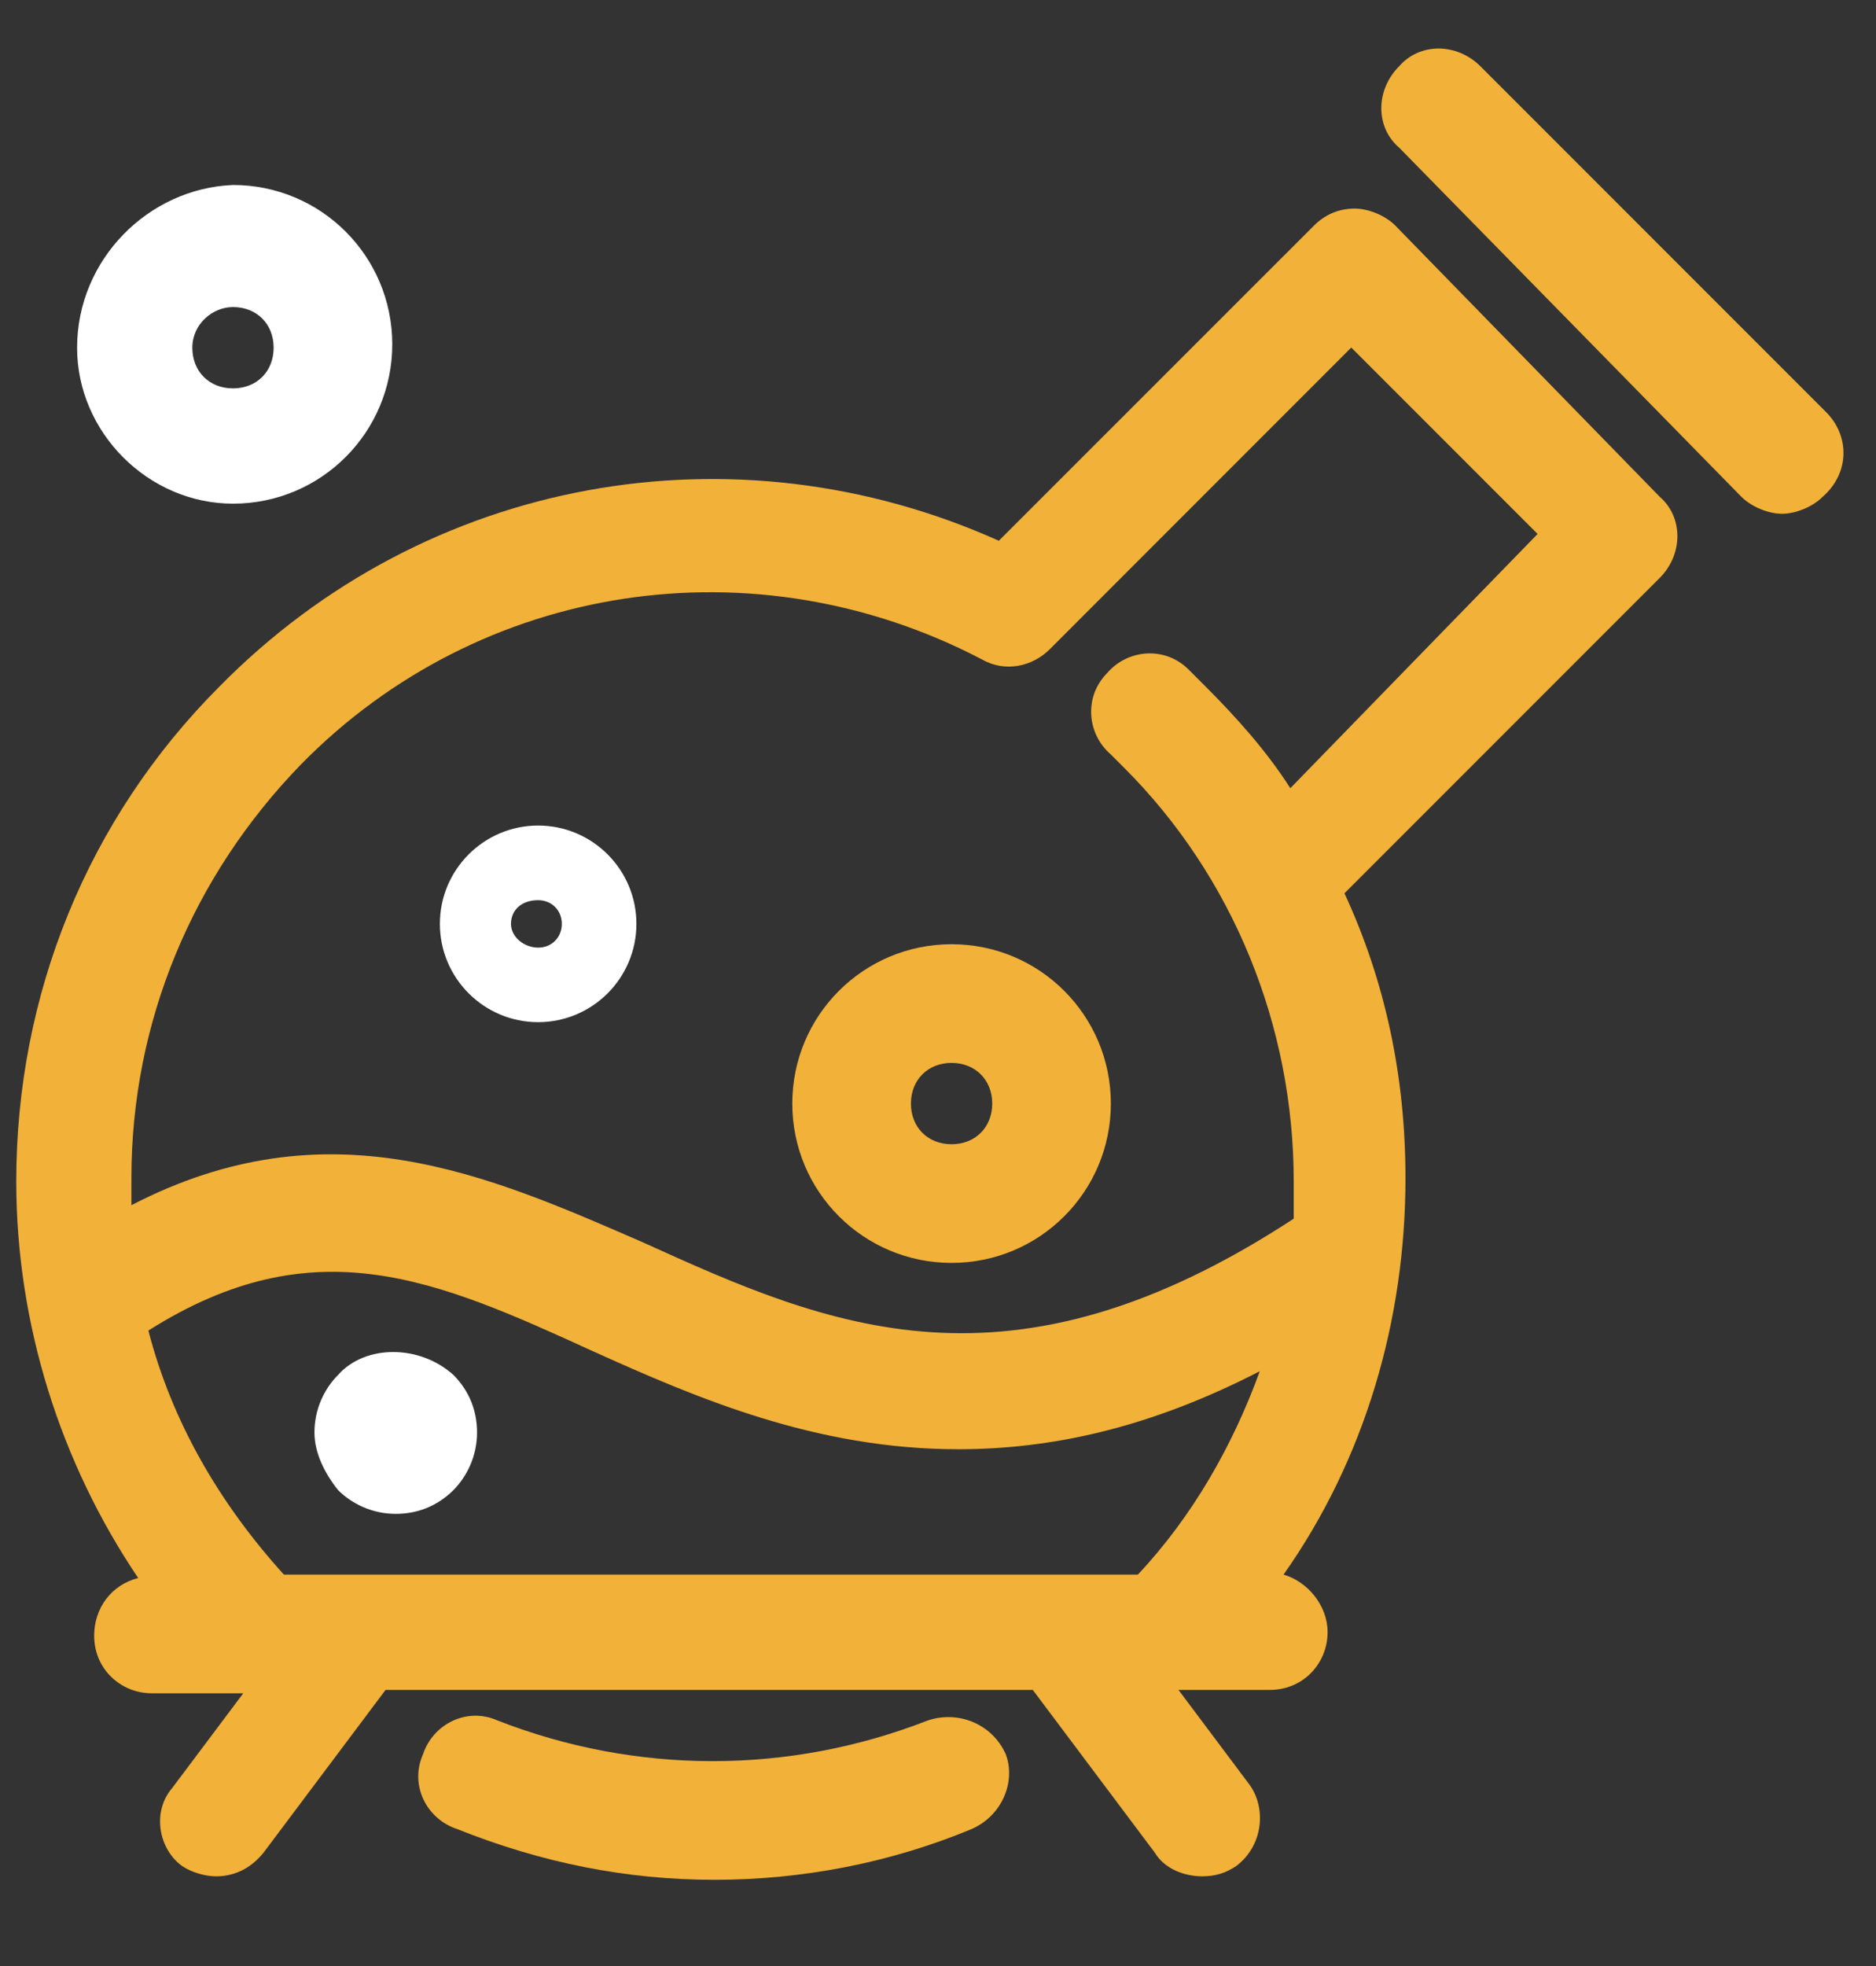 <?xml version="1.0" encoding="UTF-8"?> <svg xmlns="http://www.w3.org/2000/svg" width="21" height="22" viewBox="0 0 21 22" fill="none"><rect x="0" y="0" width="21" height="22" fill="#333333" stroke="none"/><path d="M15.619 2.524C15.506 2.41 15.316 2.334 15.164 2.334C14.975 2.334 14.823 2.41 14.709 2.524L11.181 6.051C8.223 4.724 4.771 5.331 2.457 7.682C0.978 9.162 0.182 11.134 0.182 13.22C0.182 14.813 0.675 16.368 1.547 17.658C1.244 17.734 1.054 17.999 1.054 18.303C1.054 18.682 1.357 18.948 1.699 18.948H2.723L1.926 20.01C1.699 20.275 1.775 20.692 2.04 20.882C2.154 20.958 2.306 20.996 2.42 20.996C2.609 20.996 2.799 20.92 2.951 20.73L4.316 18.91H11.561L12.926 20.73C13.04 20.92 13.268 20.996 13.457 20.996C13.609 20.996 13.723 20.958 13.837 20.882C14.14 20.654 14.178 20.237 13.988 19.972L13.192 18.91H14.216C14.595 18.91 14.861 18.606 14.861 18.265C14.861 17.961 14.633 17.696 14.368 17.62C15.278 16.33 15.733 14.775 15.733 13.182C15.733 12.044 15.506 10.982 15.05 9.996L18.578 6.468C18.843 6.203 18.843 5.786 18.578 5.558L15.619 2.524ZM3.178 17.62C2.457 16.823 1.926 15.913 1.661 14.889C3.52 13.713 4.885 14.32 6.63 15.117C7.806 15.648 9.133 16.217 10.726 16.217C11.751 16.217 12.851 15.989 14.102 15.344C13.799 16.179 13.344 16.975 12.737 17.62H3.178ZM14.444 8.82C14.178 8.403 13.837 8.024 13.495 7.682L13.306 7.493C13.04 7.227 12.623 7.265 12.395 7.53C12.13 7.796 12.168 8.213 12.433 8.441L12.585 8.593C13.799 9.806 14.482 11.475 14.482 13.22C14.482 13.372 14.482 13.486 14.482 13.637C11.295 15.723 9.285 14.851 7.199 13.903C5.454 13.144 3.671 12.348 1.471 13.486C1.471 13.372 1.471 13.296 1.471 13.182C1.471 11.437 2.154 9.806 3.368 8.555C5.378 6.506 8.451 6.051 10.992 7.379C11.257 7.53 11.561 7.455 11.751 7.265L15.126 3.889L17.212 5.975L14.444 8.82Z" fill="#F2B138"></path><path d="M10.386 19.252C8.831 19.859 7.124 19.859 5.569 19.252C5.228 19.1 4.848 19.29 4.735 19.631C4.583 19.973 4.772 20.352 5.114 20.466C6.062 20.845 7.01 21.035 7.997 21.035C8.983 21.035 9.969 20.845 10.879 20.466C11.221 20.314 11.372 19.935 11.259 19.631C11.107 19.29 10.728 19.138 10.386 19.252Z" fill="#F2B138"></path><path d="M20.441 4.611L16.572 0.742C16.307 0.477 15.89 0.477 15.662 0.742C15.396 1.008 15.396 1.425 15.662 1.652L19.493 5.559C19.607 5.673 19.797 5.749 19.948 5.749C20.1 5.749 20.29 5.673 20.403 5.559C20.707 5.294 20.707 4.877 20.441 4.611Z" fill="#F2B138"></path><path d="M10.652 10.566C9.666 10.566 8.869 11.363 8.869 12.349C8.869 13.335 9.666 14.132 10.652 14.132C11.638 14.132 12.435 13.335 12.435 12.349C12.435 11.363 11.638 10.566 10.652 10.566ZM10.652 12.804C10.386 12.804 10.197 12.615 10.197 12.349C10.197 12.084 10.386 11.894 10.652 11.894C10.917 11.894 11.107 12.084 11.107 12.349C11.107 12.615 10.917 12.804 10.652 12.804Z" fill="#F2B138"></path><path d="M2.608 5.636C3.594 5.636 4.391 4.839 4.391 3.853C4.391 2.867 3.594 2.07 2.608 2.07C1.66 2.108 0.863 2.905 0.863 3.891C0.863 4.839 1.66 5.636 2.608 5.636ZM2.608 3.436C2.874 3.436 3.063 3.625 3.063 3.891C3.063 4.157 2.874 4.346 2.608 4.346C2.343 4.346 2.153 4.157 2.153 3.891C2.153 3.625 2.381 3.436 2.608 3.436Z" fill="white"></path><path d="M6.024 9.238C5.417 9.238 4.924 9.731 4.924 10.338C4.924 10.945 5.417 11.438 6.024 11.438C6.631 11.438 7.124 10.945 7.124 10.338C7.124 9.731 6.631 9.238 6.024 9.238ZM6.024 10.604C5.872 10.604 5.72 10.49 5.72 10.338C5.72 10.187 5.834 10.073 6.024 10.073C6.176 10.073 6.289 10.187 6.289 10.338C6.289 10.49 6.176 10.604 6.024 10.604Z" fill="white"></path><path d="M3.785 15.385C3.633 15.537 3.52 15.764 3.52 16.03C3.52 16.257 3.633 16.485 3.785 16.675C3.937 16.826 4.164 16.94 4.43 16.94C4.657 16.94 4.885 16.864 5.075 16.675C5.226 16.523 5.34 16.295 5.34 16.03C5.34 15.802 5.264 15.575 5.075 15.385C4.695 15.044 4.088 15.044 3.785 15.385Z" fill="white"></path></svg> 